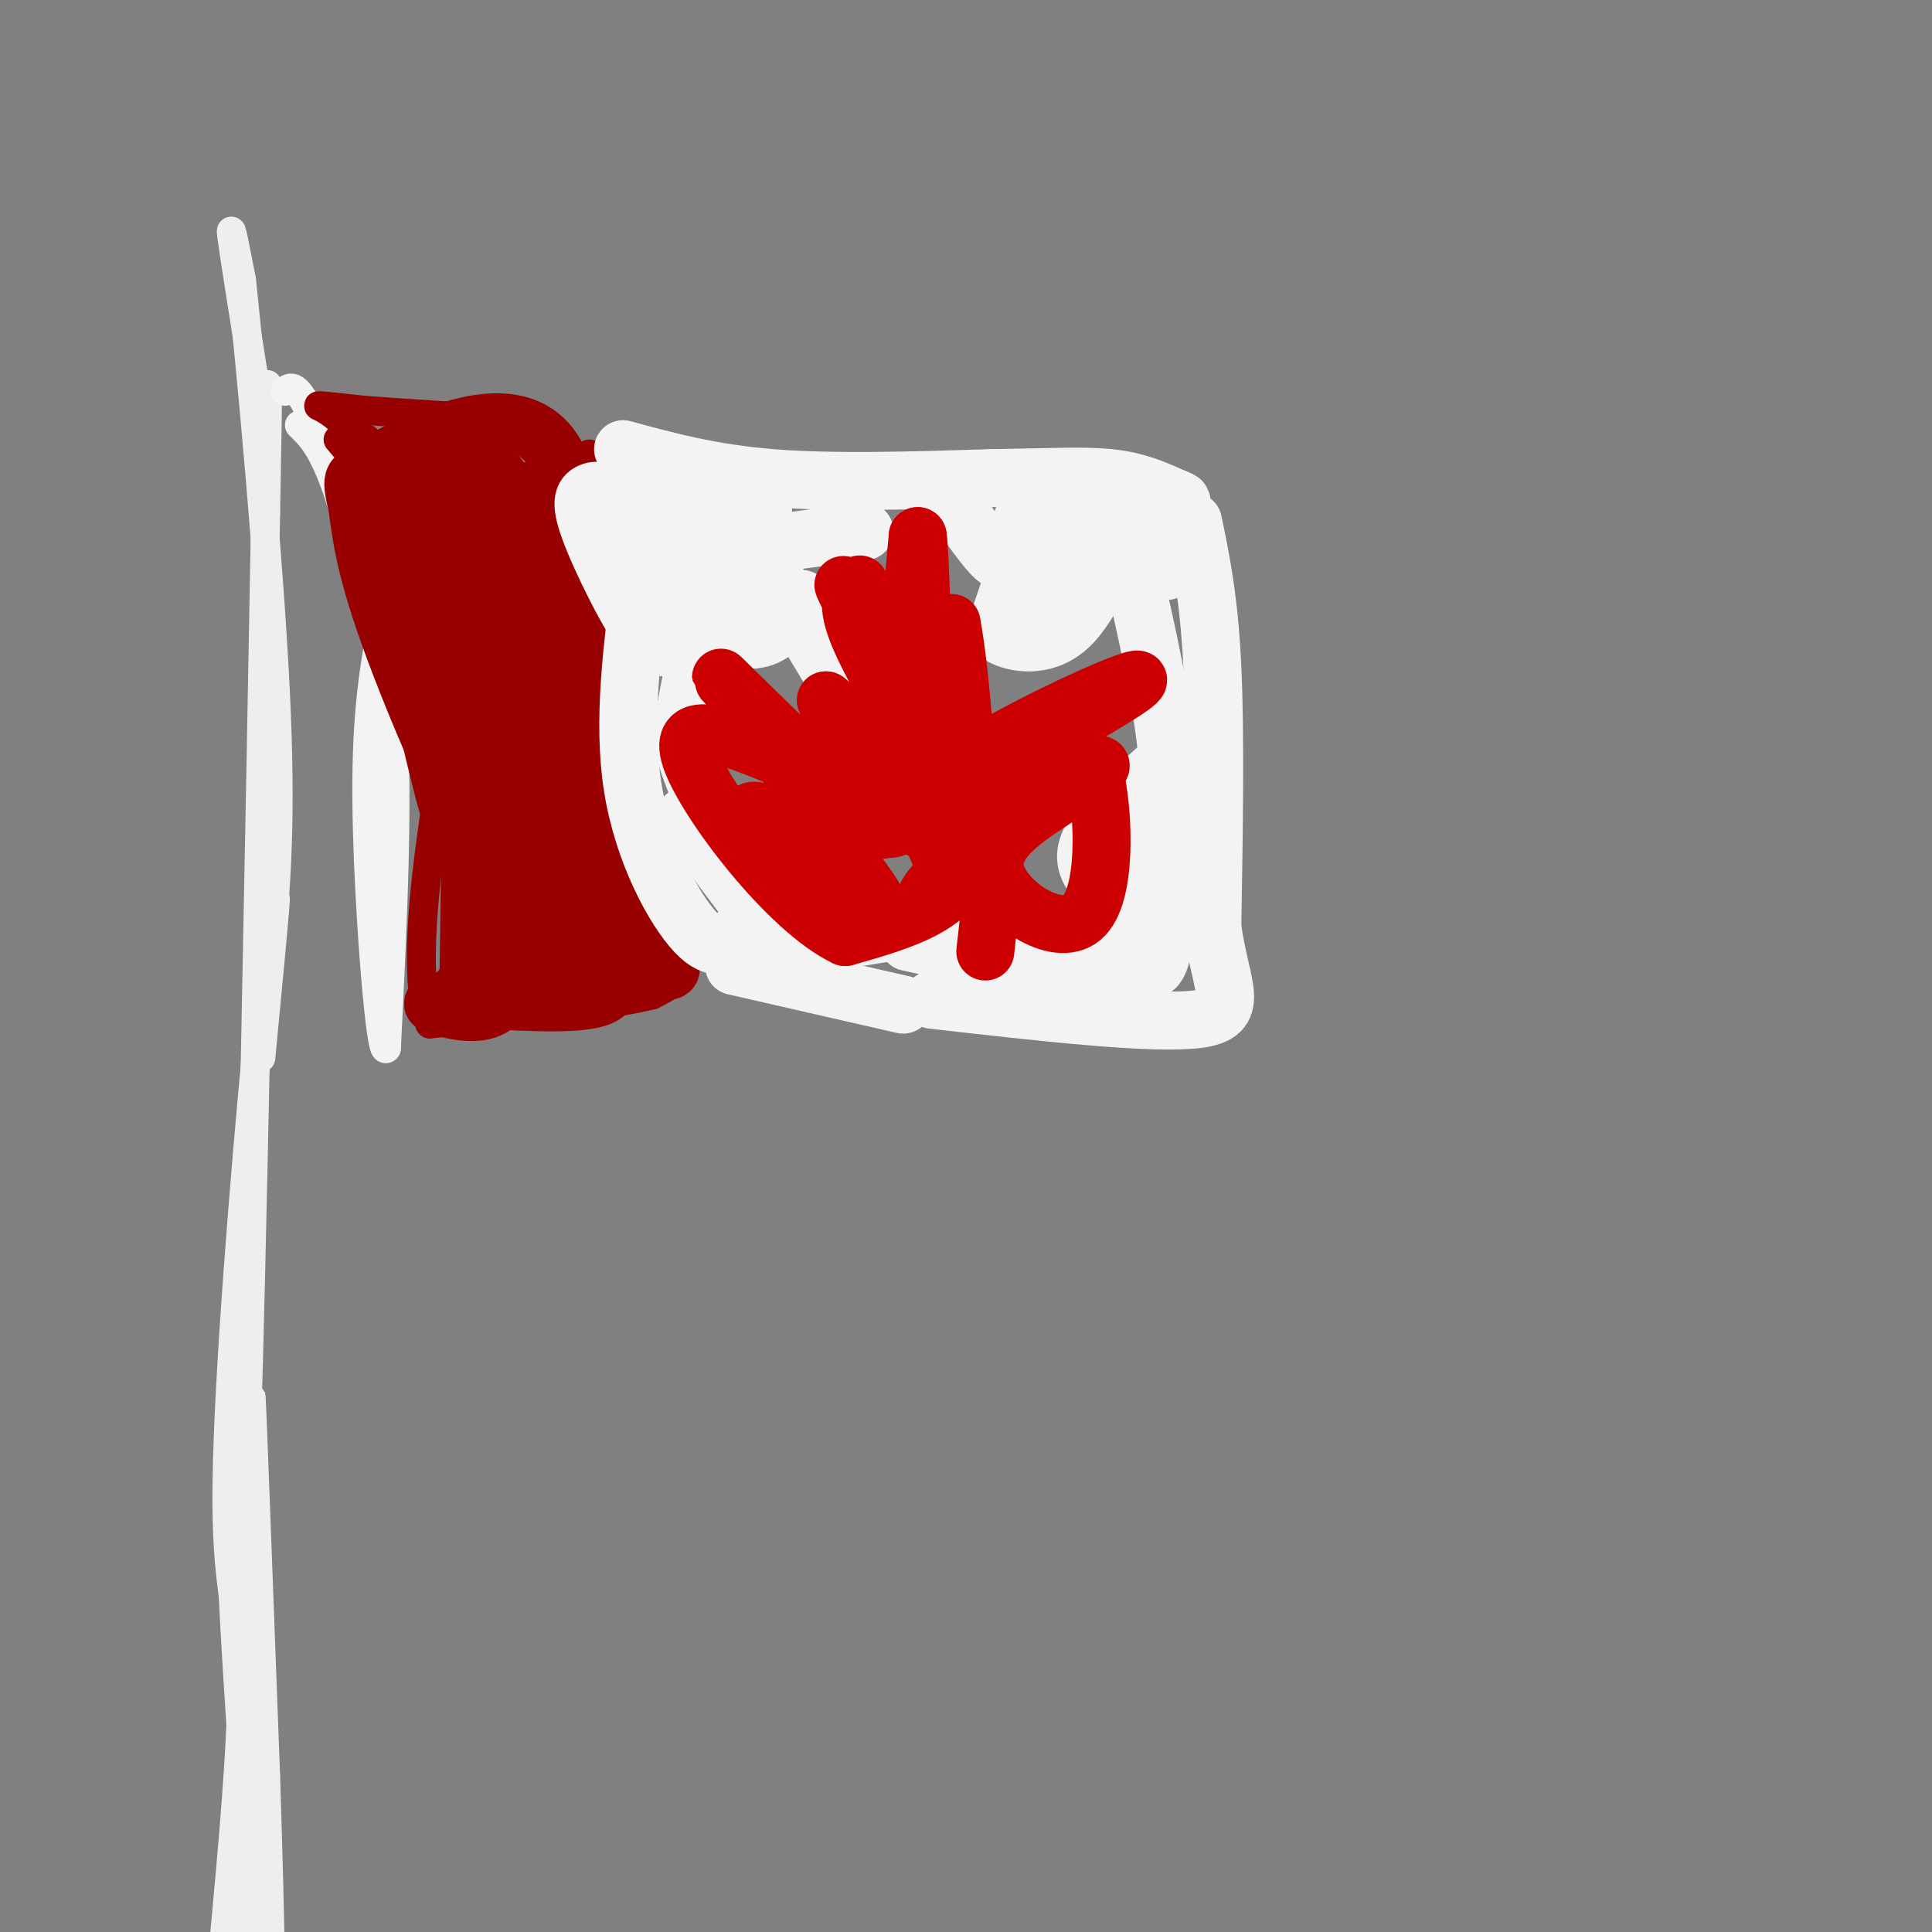 <svg viewBox='0 0 400 400' version='1.1' xmlns='http://www.w3.org/2000/svg' xmlns:xlink='http://www.w3.org/1999/xlink'><rect x="0" y="0" width="400" height="400" fill="#808080" stroke="none"/><g fill='none' stroke='#eeeeee' stroke-width='6' stroke-linecap='round' stroke-linejoin='round'><path d='M53,81c-2.250,-14.083 -4.500,-28.167 -5,-32c-0.500,-3.833 0.750,2.583 2,9'/><path d='M50,58c1.911,17.933 5.689,58.267 7,85c1.311,26.733 0.156,39.867 -1,53'/><path d='M54,219c1.583,-16.500 3.167,-33.000 3,-33c-0.167,0.000 -2.083,16.500 -4,33'/><path d='M53,219c-2.202,23.405 -5.708,65.417 -6,88c-0.292,22.583 2.631,25.738 3,39c0.369,13.262 -1.815,36.631 -4,60'/><path d='M46,406c0.774,3.476 4.708,-17.833 6,-48c1.292,-30.167 -0.060,-69.190 0,-69c0.060,0.190 1.530,39.595 3,79'/><path d='M55,368c0.917,28.524 1.708,60.333 0,49c-1.708,-11.333 -5.917,-65.810 -7,-93c-1.083,-27.190 0.958,-27.095 3,-27'/><path d='M51,297c1.167,-36.333 2.583,-113.667 4,-191'/><path d='M55,106c0.667,-35.167 0.333,-27.583 0,-20'/></g>
<g fill='none' stroke='#f3f3f3' stroke-width='6' stroke-linecap='round' stroke-linejoin='round'><path d='M59,81c1.167,-1.000 2.333,-2.000 6,6c3.667,8.000 9.833,25.000 16,42'/><path d='M62,88c2.417,2.333 4.833,4.667 8,14c3.167,9.333 7.083,25.667 11,42'/><path d='M81,144c1.667,19.167 0.333,46.083 -1,73'/><path d='M80,217c-1.178,2.422 -3.622,-28.022 -4,-48c-0.378,-19.978 1.311,-29.489 3,-39'/></g>
<g fill='none' stroke='#990000' stroke-width='6' stroke-linecap='round' stroke-linejoin='round'><path d='M122,94c0.000,0.000 3.000,28.000 3,28'/><path d='M125,122c0.511,13.644 0.289,33.756 1,45c0.711,11.244 2.356,13.622 4,16'/><path d='M130,183c3.067,5.733 8.733,12.067 10,16c1.267,3.933 -1.867,5.467 -5,7'/><path d='M135,206c-8.500,2.167 -27.250,4.083 -46,6'/><path d='M89,212c-5.556,-15.156 3.556,-56.044 6,-76c2.444,-19.956 -1.778,-18.978 -6,-18'/><path d='M89,118c-3.726,-8.464 -10.042,-20.625 -15,-27c-4.958,-6.375 -8.560,-6.964 -8,-7c0.560,-0.036 5.280,0.482 10,1'/><path d='M76,85c6.833,0.500 18.917,1.250 31,2'/><path d='M70,91c4.222,4.978 8.444,9.956 12,15c3.556,5.044 6.444,10.156 9,21c2.556,10.844 4.778,27.422 7,44'/><path d='M98,171c1.989,9.681 3.461,11.884 0,3c-3.461,-8.884 -11.855,-28.853 -17,-48c-5.145,-19.147 -7.041,-37.470 -5,-35c2.041,2.470 8.021,25.735 14,49'/><path d='M90,140c3.305,18.043 4.566,38.651 2,34c-2.566,-4.651 -8.960,-34.560 -12,-49c-3.040,-14.440 -2.726,-13.411 -2,-16c0.726,-2.589 1.863,-8.794 3,-15'/><path d='M81,94c3.453,0.069 10.585,7.740 15,18c4.415,10.260 6.112,23.108 7,34c0.888,10.892 0.968,19.826 0,29c-0.968,9.174 -2.984,18.587 -5,28'/></g>
<g fill='none' stroke='#990000' stroke-width='12' stroke-linecap='round' stroke-linejoin='round'><path d='M100,207c10.833,0.583 21.667,1.167 25,-1c3.333,-2.167 -0.833,-7.083 -5,-12'/><path d='M120,194c-2.206,-4.963 -5.221,-11.371 -8,-23c-2.779,-11.629 -5.322,-28.478 -5,-35c0.322,-6.522 3.510,-2.718 6,6c2.490,8.718 4.283,22.348 8,32c3.717,9.652 9.359,15.326 15,21'/><path d='M136,195c3.183,4.762 3.640,6.168 2,6c-1.640,-0.168 -5.378,-1.911 -9,-4c-3.622,-2.089 -7.129,-4.524 -11,-17c-3.871,-12.476 -8.106,-34.993 -9,-33c-0.894,1.993 1.553,28.497 4,55'/><path d='M113,202c-0.134,8.700 -2.469,2.951 -5,1c-2.531,-1.951 -5.258,-0.102 -7,-9c-1.742,-8.898 -2.498,-28.542 -3,-29c-0.502,-0.458 -0.751,18.271 -1,37'/><path d='M97,202c-2.679,6.774 -8.875,5.208 -7,6c1.875,0.792 11.821,3.940 14,-2c2.179,-5.940 -3.411,-20.970 -9,-36'/><path d='M95,170c-1.277,-19.881 0.031,-51.584 0,-68c-0.031,-16.416 -1.400,-17.544 2,4c3.400,21.544 11.569,65.762 9,73c-2.569,7.238 -15.877,-22.503 -23,-41c-7.123,-18.497 -8.062,-25.748 -9,-33'/><path d='M74,105c-1.533,-6.407 -0.864,-5.923 1,-7c1.864,-1.077 4.925,-3.713 13,-7c8.075,-3.287 21.164,-7.225 27,3c5.836,10.225 4.418,34.612 3,59'/><path d='M118,153c1.616,13.463 4.155,17.619 0,3c-4.155,-14.619 -15.003,-48.013 -16,-56c-0.997,-7.987 7.858,9.432 12,24c4.142,14.568 3.571,26.284 3,38'/><path d='M117,162c-1.431,-6.710 -6.509,-42.484 -7,-55c-0.491,-12.516 3.606,-1.774 7,6c3.394,7.774 6.085,12.578 2,12c-4.085,-0.578 -14.946,-6.540 -24,-12c-9.054,-5.460 -16.301,-10.417 -12,-12c4.301,-1.583 20.151,0.209 36,2'/><path d='M119,103c2.000,0.167 -11.000,-0.417 -24,-1'/></g>
<g fill='none' stroke='#f3f3f3' stroke-width='12' stroke-linecap='round' stroke-linejoin='round'><path d='M129,93c9.167,2.500 18.333,5.000 31,6c12.667,1.000 28.833,0.500 45,0'/><path d='M205,99c11.978,-0.178 19.422,-0.622 25,0c5.578,0.622 9.289,2.311 13,4'/><path d='M243,103c2.333,0.833 1.667,0.917 1,1'/><path d='M247,108c1.667,8.000 3.333,16.000 4,30c0.667,14.000 0.333,34.000 0,54'/><path d='M251,192c1.778,12.800 6.222,17.800 -3,19c-9.222,1.200 -32.111,-1.400 -55,-4'/><path d='M152,200c0.000,0.000 35.000,8.000 35,8'/><path d='M153,193c-2.311,2.333 -4.622,4.667 -9,0c-4.378,-4.667 -10.822,-16.333 -13,-30c-2.178,-13.667 -0.089,-29.333 2,-45'/><path d='M133,118c0.833,-9.833 1.917,-11.917 3,-14'/><path d='M156,109c0.000,0.000 -19.000,25.000 -19,25'/><path d='M149,115c-0.750,-6.750 -1.500,-13.500 0,-15c1.500,-1.500 5.250,2.250 9,6'/><path d='M172,139c0.000,0.000 -15.000,-25.000 -15,-25'/><path d='M166,124c-2.333,3.417 -4.667,6.833 -8,8c-3.333,1.167 -7.667,0.083 -12,-1'/><path d='M157,127c-9.113,-9.506 -18.226,-19.012 -17,-19c1.226,0.012 12.792,9.542 17,14c4.208,4.458 1.060,3.845 -3,3c-4.060,-0.845 -9.030,-1.923 -14,-3'/><path d='M140,122c-2.268,-1.850 -0.936,-4.974 3,-4c3.936,0.974 10.478,6.044 11,8c0.522,1.956 -4.975,0.796 -10,-4c-5.025,-4.796 -9.579,-13.227 -11,-12c-1.421,1.227 0.289,12.114 2,23'/><path d='M135,133c-2.271,-0.601 -8.949,-13.604 -12,-21c-3.051,-7.396 -2.475,-9.183 -1,-10c1.475,-0.817 3.850,-0.662 6,3c2.150,3.662 4.075,10.831 6,18'/><path d='M144,136c0.000,0.000 -3.000,16.000 -3,16'/><path d='M141,152c1.000,6.500 5.000,14.750 9,23'/><path d='M145,169c4.833,1.833 9.667,3.667 13,7c3.333,3.333 5.167,8.167 7,13'/><path d='M165,189c0.644,3.133 -1.244,4.467 -1,6c0.244,1.533 2.622,3.267 5,5'/><path d='M167,199c-12.822,-15.867 -25.644,-31.733 -25,-30c0.644,1.733 14.756,21.067 18,24c3.244,2.933 -4.378,-10.533 -12,-24'/><path d='M159,197c0.000,0.000 38.000,-6.000 38,-6'/><path d='M197,191c13.778,1.556 29.222,8.444 28,10c-1.222,1.556 -19.111,-2.222 -37,-6'/><path d='M188,195c7.000,1.702 43.000,8.958 43,8c0.000,-0.958 -36.000,-10.131 -44,-13c-8.000,-2.869 12.000,0.565 32,4'/><path d='M219,194c7.167,0.167 9.083,-1.417 11,-3'/><path d='M224,201c3.071,-2.381 6.143,-4.762 8,-7c1.857,-2.238 2.500,-4.333 0,-7c-2.500,-2.667 -8.143,-5.905 -7,-11c1.143,-5.095 9.071,-12.048 17,-19'/><path d='M242,157c0.774,2.381 -5.792,17.833 -7,29c-1.208,11.167 2.940,18.048 5,13c2.060,-5.048 2.030,-22.024 2,-39'/><path d='M242,160c-1.000,-13.833 -4.500,-28.917 -8,-44'/><path d='M234,116c-3.131,-4.095 -6.958,7.667 -12,13c-5.042,5.333 -11.298,4.238 -14,3c-2.702,-1.238 -1.851,-2.619 -1,-4'/><path d='M207,128c1.188,-4.188 4.659,-12.659 5,-17c0.341,-4.341 -2.447,-4.553 4,-2c6.447,2.553 22.128,7.872 25,9c2.872,1.128 -7.064,-1.936 -17,-5'/><path d='M224,113c-4.422,-1.178 -6.978,-1.622 -8,0c-1.022,1.622 -0.511,5.311 0,9'/><path d='M218,121c0.646,-5.880 1.292,-11.761 3,-15c1.708,-3.239 4.478,-3.837 8,-1c3.522,2.837 7.794,9.110 8,9c0.206,-0.110 -3.656,-6.603 -4,-9c-0.344,-2.397 2.828,-0.699 6,1'/><path d='M239,106c1.863,1.766 3.520,5.679 -2,6c-5.520,0.321 -18.217,-2.952 -24,-2c-5.783,0.952 -4.652,6.129 -6,6c-1.348,-0.129 -5.174,-5.565 -9,-11'/><path d='M198,105c-1.833,-1.833 -1.917,-0.917 -2,0'/><path d='M179,110c0.000,0.000 -15.000,2.000 -15,2'/></g>
<g fill='none' stroke='#cc0000' stroke-width='12' stroke-linecap='round' stroke-linejoin='round'><path d='M178,121c-1.577,1.815 -3.155,3.631 0,11c3.155,7.369 11.042,20.292 10,17c-1.042,-3.292 -11.012,-22.798 -13,-27c-1.988,-4.202 4.006,6.899 10,18'/><path d='M185,140c1.867,5.156 1.533,9.044 2,4c0.467,-5.044 1.733,-19.022 3,-33'/><path d='M190,111c0.689,3.667 0.911,29.333 2,36c1.089,6.667 3.044,-5.667 5,-18'/><path d='M197,129c2.083,10.345 4.792,45.208 3,53c-1.792,7.792 -8.083,-11.488 -11,-22c-2.917,-10.512 -2.458,-12.256 -2,-14'/><path d='M187,146c3.689,3.956 13.911,20.844 13,31c-0.911,10.156 -12.956,13.578 -25,17'/><path d='M175,194c-11.844,-5.578 -28.956,-28.022 -32,-37c-3.044,-8.978 7.978,-4.489 19,0'/><path d='M162,157c-1.881,-5.714 -16.083,-20.000 -12,-16c4.083,4.000 26.452,26.286 33,30c6.548,3.714 -2.726,-11.143 -12,-26'/><path d='M171,145c5.119,3.738 23.917,26.083 28,32c4.083,5.917 -6.548,-4.595 -13,-9c-6.452,-4.405 -8.726,-2.702 -11,-1'/><path d='M175,167c-5.491,-2.709 -13.720,-8.980 -10,-3c3.720,5.980 19.389,24.211 17,25c-2.389,0.789 -22.835,-15.865 -26,-20c-3.165,-4.135 10.953,4.247 25,3c14.047,-1.247 28.024,-12.124 42,-23'/><path d='M223,149c10.427,-5.980 15.496,-9.431 11,-8c-4.496,1.431 -18.556,7.744 -31,15c-12.444,7.256 -23.274,15.453 -17,15c6.274,-0.453 29.650,-9.558 38,-12c8.350,-2.442 1.675,1.779 -5,6'/><path d='M219,165c-4.745,3.270 -14.107,8.443 -13,15c1.107,6.557 12.683,14.496 18,10c5.317,-4.496 4.376,-21.427 3,-28c-1.376,-6.573 -3.188,-2.786 -5,1'/><path d='M222,163c-5.800,3.311 -17.800,11.089 -24,16c-6.200,4.911 -6.600,6.956 -7,9'/><path d='M205,188c0.000,0.000 -1.000,9.000 -1,9'/></g>
</svg>